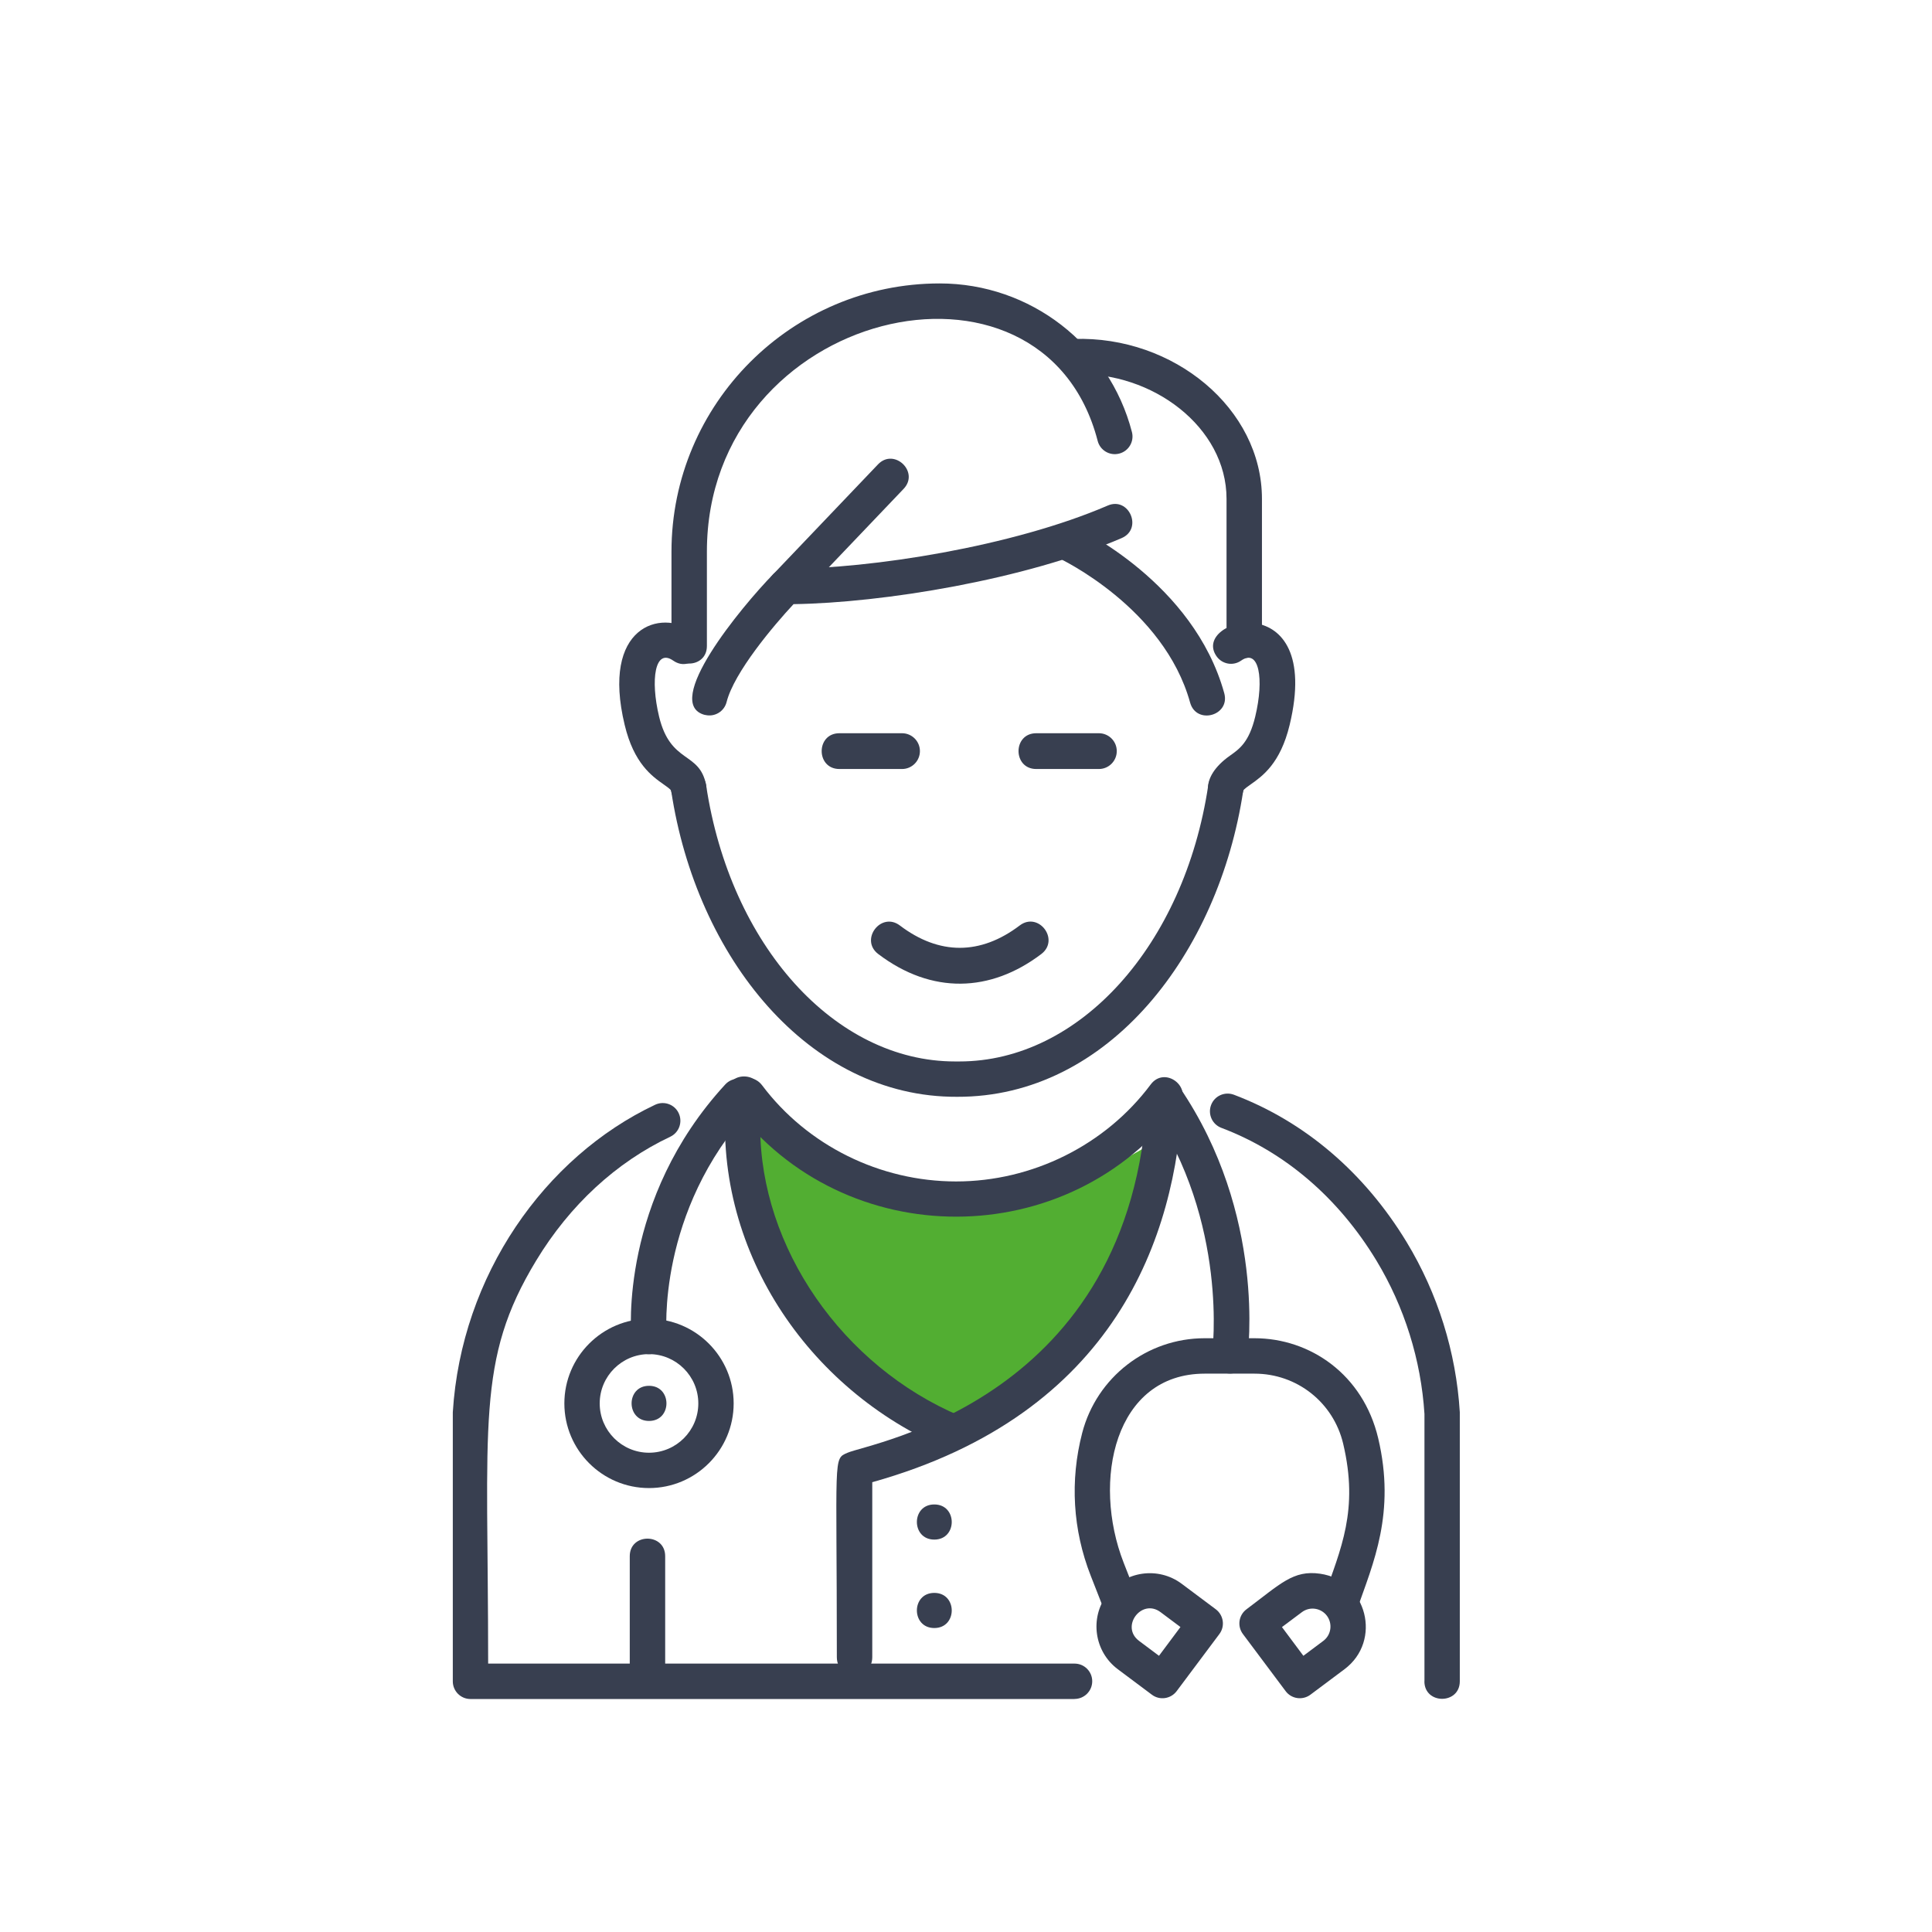 <svg xmlns="http://www.w3.org/2000/svg" id="icons" viewBox="0 0 270 270"><defs><style>
      .st0 {
        fill: #52ae32;
      }

      .st1 {
        fill: #383f50;
      }
    </style></defs><path class="st0" d="M103.78,157.51s34.79,18.96,59.02.96c0,0-9.82,33.36-28.31,41.19,0,0-32.79-16.54-30.72-42.16Z"></path><path class="st1" d="M93.84,90.29v-13.19c0-20.67,16.82-37.49,37.49-37.49,12.65,0,23.69,8.54,26.86,20.77.34,1.32-.45,2.67-1.78,3.01-1.32.34-2.67-.45-3.01-1.78-7.64-29.51-54.61-18.37-54.61,15.48v13.19c0,3.27-4.95,3.27-4.95,0Z"></path><path class="st1" d="M171.41,89.49v-19.78c0-10.03-10.4-17.8-21.15-17.4-3.23.19-3.49-4.82-.18-4.94,13.95-.46,26.28,9.74,26.28,22.35v19.78c0,3.27-4.95,3.27-4.95,0Z"></path><path class="st1" d="M98.53,99.92c-6.13-1.55,5.04-15.07,9.53-19.68.47-.48,1.1-.75,1.77-.75,11.87,0,31.66-3.1,44.96-8.83,2.98-1.31,4.97,3.24,1.96,4.54-13.51,5.83-33.39,9.05-45.85,9.23-2.78,2.98-8.31,9.52-9.36,13.69-.34,1.33-1.69,2.12-3,1.79Z"></path><path class="st1" d="M166.32,98.19c-3.67-13.27-18.15-20.09-18.29-20.16-2.97-1.37-.89-5.87,2.07-4.49.68.31,16.71,7.87,20.99,23.33.87,3.15-3.89,4.47-4.77,1.32Z"></path><path class="st1" d="M130.57,215.16c-3.24,0-3.25-4.91,0-4.91s3.25,4.91,0,4.91Z"></path><path class="st1" d="M90.7,198.58c-3.24,0-3.25-4.91,0-4.91s3.25,4.91,0,4.91Z"></path><path class="st1" d="M130.57,227.52c-3.24,0-3.25-4.91,0-4.91s3.25,4.91,0,4.91Z"></path><path class="st1" d="M170.81,112.57c-2.34-.46-3.33-3.87,1.1-6.98,1.3-.92,2.65-1.86,3.51-5.44,1.27-5.27.54-9.59-1.97-7.83-1.12.79-2.66.51-3.44-.61-3.69-5.28,14.98-10.16,10.22,9.6-1.3,5.4-3.81,7.16-5.47,8.33-.94.66-1,.76-1.04.98-.27,1.35-1.57,2.21-2.9,1.95Z"></path><path class="st1" d="M93.81,110.62c-.04-.23-.1-.32-1.04-.98-1.66-1.17-4.18-2.94-5.47-8.33-3.31-13.75,4.99-16.28,9.62-13.04,2.69,1.88-.16,5.93-2.84,4.05-2.55-1.77-3.21,2.66-1.97,7.83,1.61,6.67,5.64,4.81,6.56,9.52.63,3.21-4.22,4.16-4.86.95Z"></path><path class="st1" d="M133.74,153.28c-20.67.09-36.43-19.46-39.94-42.76-.49-3.23,4.4-3.97,4.89-.74,3.36,22.34,17.99,38.56,34.77,38.56.34,0,.21,0,.62,0,16.78,0,31.41-16.21,34.77-38.56.49-3.23,5.38-2.5,4.89.74-3.42,22.7-18.8,42.84-40,42.76Z"></path><path class="st1" d="M150.17,237.44h-84.42c-1.37,0-2.47-1.11-2.47-2.47,0-.11,0-37.49,0-37.6,1.18-19.12,12.84-35.69,28.28-42.98,1.23-.58,2.71-.06,3.29,1.18.58,1.24.05,2.71-1.18,3.29-7.56,3.57-14.04,9.55-18.74,17.31-8.44,13.93-6.71,22.68-6.71,56.32h81.95c1.37,0,2.47,1.11,2.47,2.47s-1.11,2.47-2.47,2.47Z"></path><path class="st1" d="M199.07,234.97v-37.37c-.48-7.56-2.8-14.96-6.71-21.43-5.32-8.78-12.81-15.2-21.67-18.55-1.28-.48-1.92-1.91-1.44-3.19.48-1.28,1.91-1.92,3.19-1.44,9.9,3.75,18.25,10.88,24.15,20.61,4.34,7.16,6.91,15.38,7.42,23.76,0,.11,0,37.49,0,37.6,0,3.27-4.95,3.27-4.95,0Z"></path><path class="st1" d="M116.95,231.59c0-28.28-.56-27.67,1.48-28.56,3.22-1.41,39.79-7.37,41.9-49.81.16-3.23,5.11-3.04,4.94.25-.96,19.24-9.27,44.13-43.37,53.67v24.45c0,3.27-4.95,3.27-4.95,0Z"></path><path class="st1" d="M108.04,80.27l14.66-15.37c2.25-2.36,5.84,1.05,3.58,3.42l-14.66,15.37c-2.26,2.37-5.84-1.05-3.58-3.42Z"></path><path class="st1" d="M132.24,202.44c-19.4-8.21-32.88-28.04-30.7-49.8.33-3.24,5.25-2.77,4.92.49-.14,1.44-.22,2.91-.22,4.37,0,16.82,11.48,33.42,27.92,40.38,1.26.53,1.85,1.98,1.31,3.24-.53,1.24-1.96,1.85-3.24,1.31Z"></path><path class="st1" d="M90.7,207.96c-6.53,0-11.83-5.31-11.83-11.83s5.31-11.83,11.83-11.83,11.83,5.31,11.83,11.83-5.31,11.83-11.83,11.83ZM90.7,189.24c-3.8,0-6.89,3.09-6.89,6.89s3.09,6.89,6.89,6.89,6.89-3.09,6.89-6.89-3.09-6.89-6.89-6.89Z"></path><path class="st1" d="M88.01,232.94v-15.46c0-3.27,4.95-3.27,4.95,0v15.46c0,3.27-4.95,3.27-4.95,0Z"></path><path class="st1" d="M126.06,107.47h-8.75c-3.3,0-3.31-5,0-5h8.75c1.38,0,2.5,1.12,2.5,2.5s-1.12,2.5-2.5,2.5Z"></path><path class="st1" d="M153.57,107.47h-8.75c-3.3,0-3.31-5,0-5h8.75c1.38,0,2.5,1.12,2.5,2.5s-1.12,2.5-2.5,2.5Z"></path><path class="st1" d="M122.74,133.33c-2.64-2,.39-5.98,3.02-3.99,5.49,4.16,11.25,4.16,16.74,0,2.63-2,5.66,1.98,3.02,3.99-7.1,5.38-15.31,5.66-22.78,0Z"></path><path class="st1" d="M185,223.24c2.38-6.82,4.91-12.19,2.71-21.48-1.37-5.77-6.46-9.79-12.39-9.79h-6.96c-12.58,0-15.81,14.96-11.32,26.44l1.86,4.75c1.19,3.04-3.41,4.85-4.61,1.8l-1.86-4.75c-2.51-6.4-2.92-13.3-1.19-19.96,2.03-7.79,9.06-13.23,17.11-13.23h6.96c7.8,0,15.18,5.07,17.29,13.96,2.48,10.45-.71,17.52-2.94,23.89-1.07,3.09-5.75,1.46-4.67-1.63Z"></path><path class="st1" d="M160.98,236.84l-4.76-3.56c-3.29-2.46-3.97-7.14-1.5-10.44,2.46-3.29,7.14-3.96,10.43-1.5l4.76,3.56c1.09.82,1.32,2.37.5,3.46l-5.97,7.98c-.82,1.09-2.37,1.32-3.46.5ZM159.19,229.32l2.78,2.08,3-4.02-2.78-2.08c-2.65-1.98-5.66,2.03-3,4.02Z"></path><path class="st1" d="M179.67,236.34l-5.97-7.98c-.82-1.09-.6-2.64.5-3.46,4.77-3.57,6.53-5.51,10.29-4.97,6.54.94,8.71,9.38,3.4,13.35l-4.76,3.56c-1.09.81-2.64.6-3.46-.5ZM179.15,227.38l3,4.02,2.78-2.08c1.11-.83,1.33-2.4.51-3.51-.81-1.08-2.37-1.36-3.51-.5l-2.78,2.08Z"></path><path class="st1" d="M102.57,154.67c-1.96-2.61,1.98-5.59,3.95-2.98,6.33,8.41,16.46,13.42,27.1,13.42s20.86-5.07,27.19-13.55c1.96-2.63,5.91.34,3.96,2.96-15.4,20.64-46.73,20.68-62.21.14Z"></path><path class="st1" d="M88.24,187c-.07-.79-1.64-19.42,13.12-35.45.93-1,2.49-1.07,3.5-.14,1,.93,1.07,2.49.14,3.5-13.28,14.43-11.85,31.47-11.84,31.64.13,1.36-.87,2.57-2.23,2.69-1.37.13-2.57-.88-2.69-2.23Z"></path><path class="st1" d="M169.4,189.16c.04-.26,2.34-18.3-8.64-34.42-1.84-2.7,2.24-5.49,4.09-2.79,12.12,17.78,9.57,37.08,9.46,37.89-.46,3.24-5.35,2.55-4.9-.69Z"></path></svg>